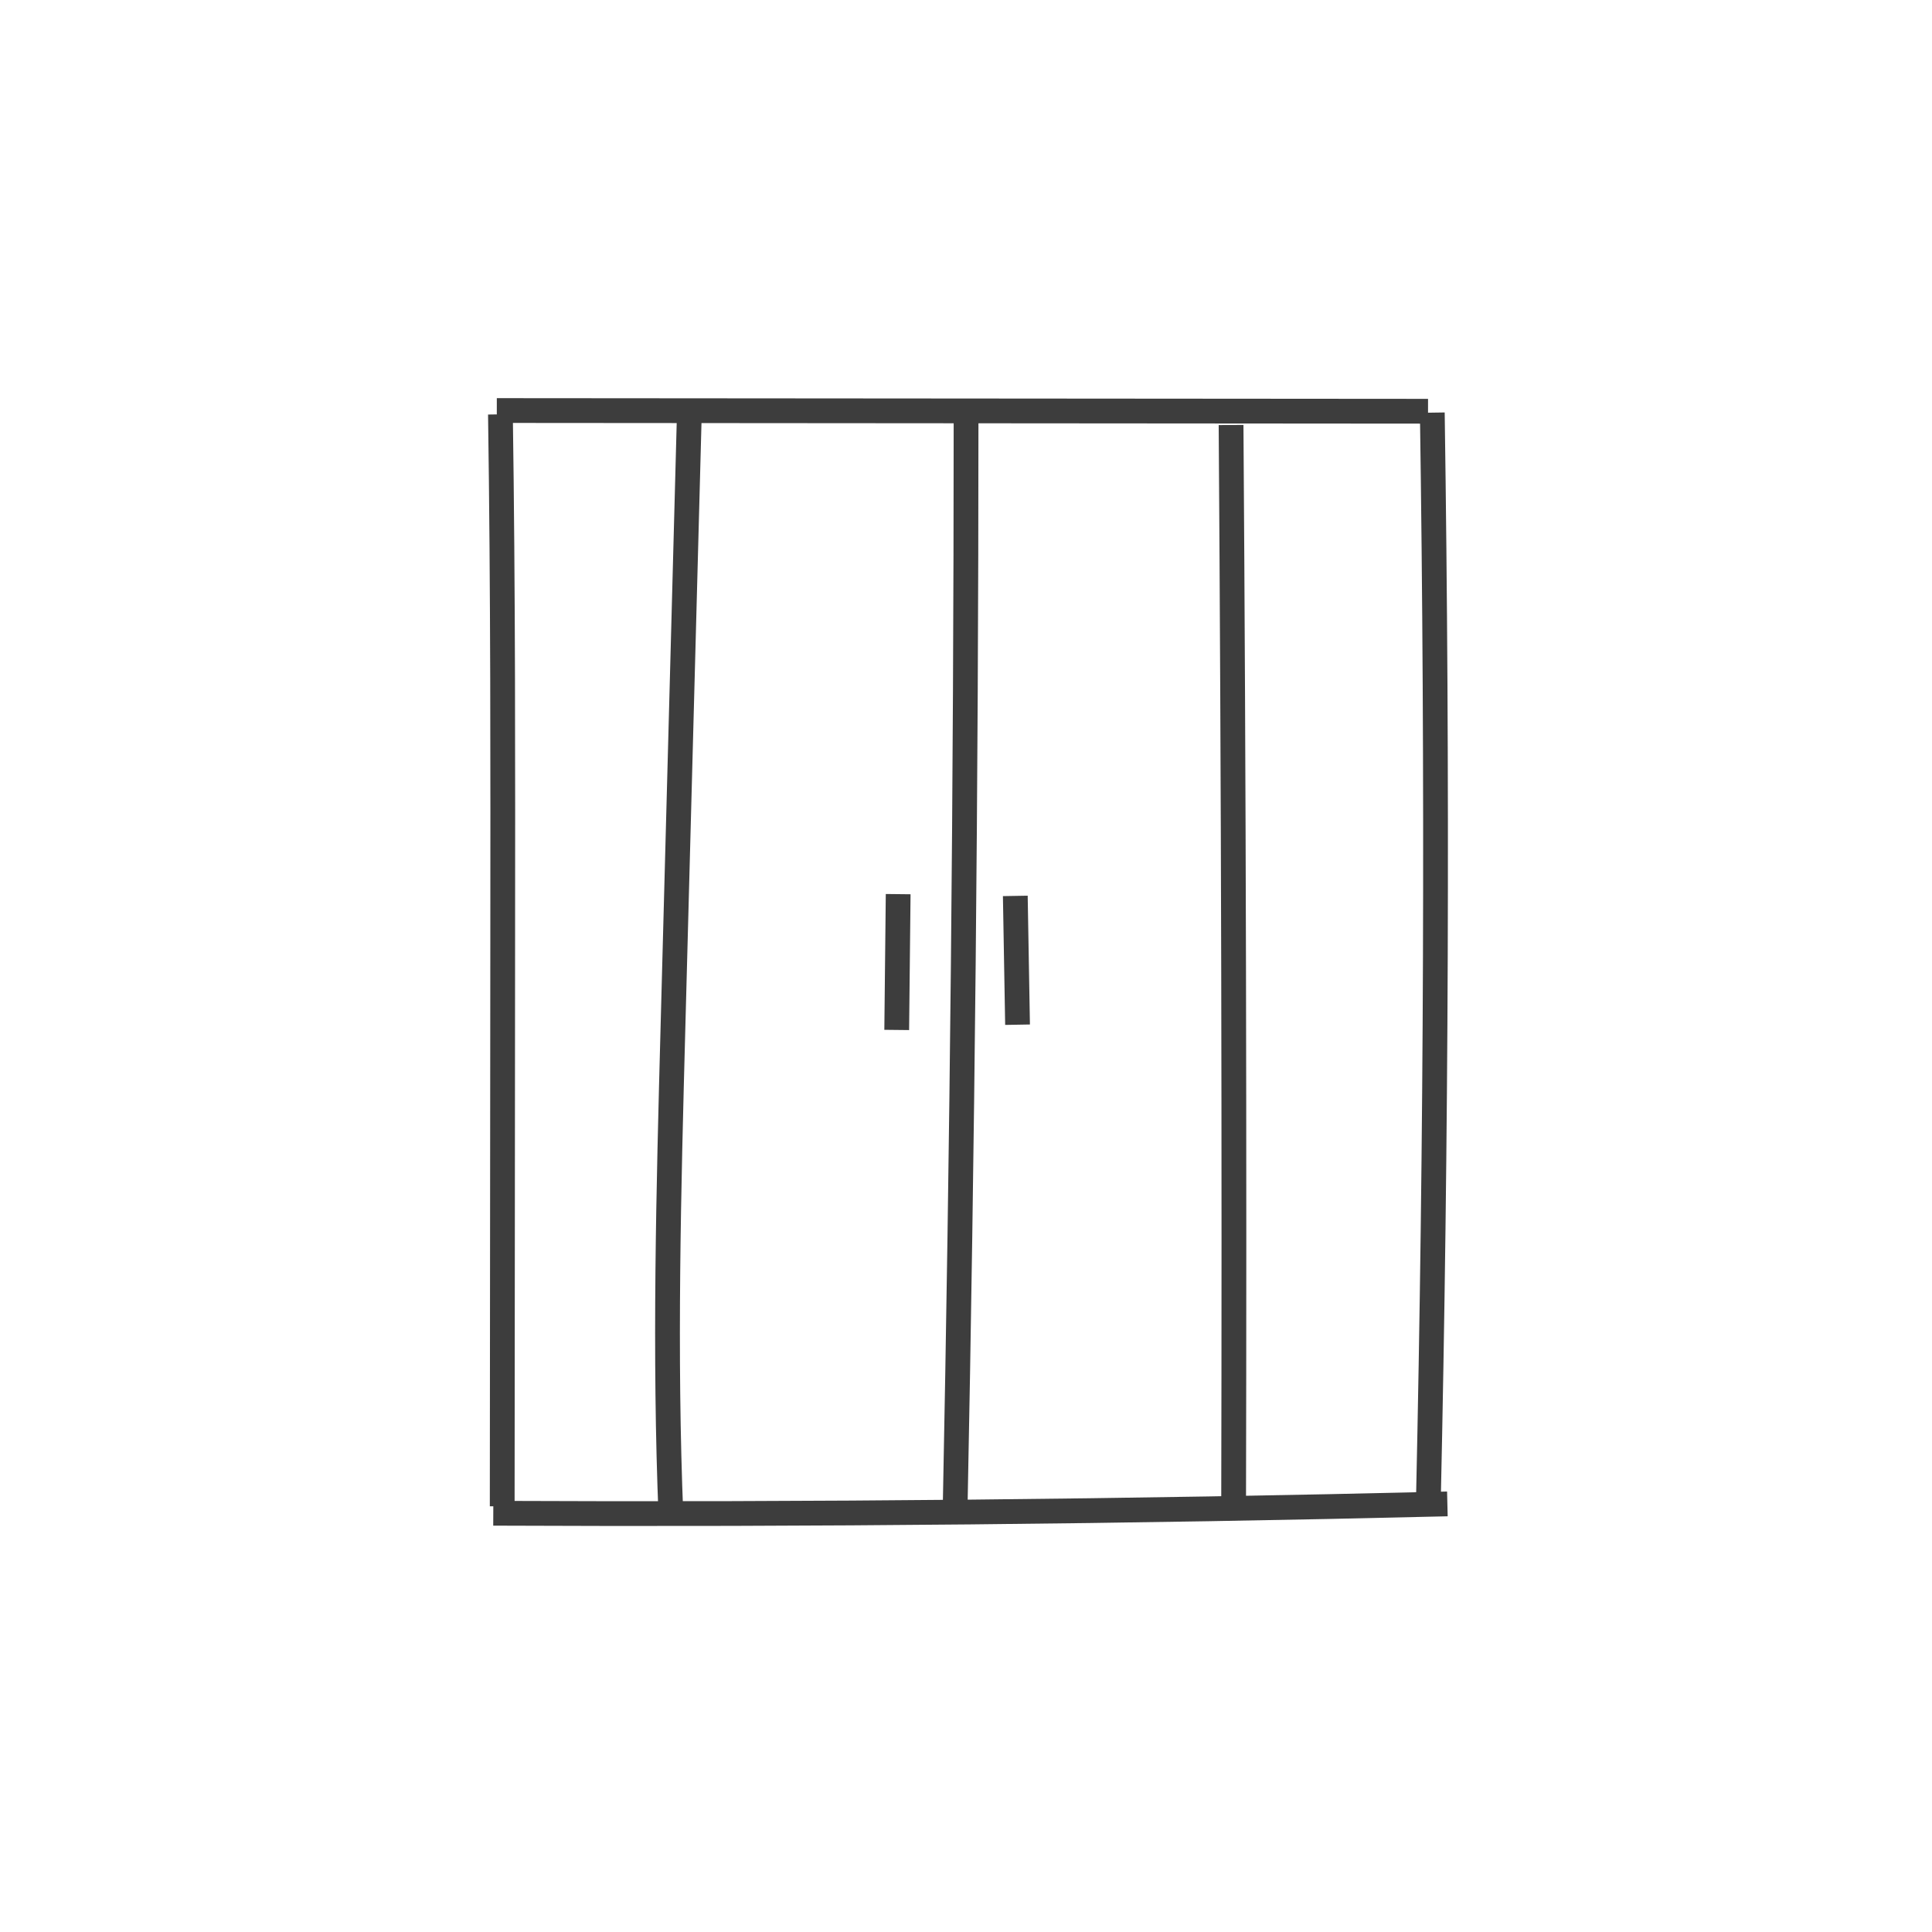 <svg xmlns="http://www.w3.org/2000/svg" xmlns:xlink="http://www.w3.org/1999/xlink" width="156" height="156" viewBox="0 0 156 156">
  <rect x="0" y="0" width="156" height="156" fill="#808080" stroke="none"/>
  <defs>
    <clipPath id="clip-Mesa_de_trabajo_6">
      <rect width="156" height="156"/>
    </clipPath>
  </defs>
  <g id="Mesa_de_trabajo_6" data-name="Mesa de trabajo – 6" clip-path="url(#clip-Mesa_de_trabajo_6)">
    <rect width="156" height="156" fill="#fff"/>
    <g id="Grupo_117" data-name="Grupo 117" transform="translate(3467.777 -1640.537)">
      <path id="Trazado_227" data-name="Trazado 227" d="M-3427.363,1673.686l75.192.057" transform="translate(-0.299)" fill="none" stroke="#3d3d3d" stroke-miterlimit="10" stroke-width="2"/>
      <path id="Trazado_228" data-name="Trazado 228" d="M-3427.947,1855.176q38.522.177,77.039-.755" transform="translate(0 -92.45)" fill="none" stroke="#3d3d3d" stroke-miterlimit="10" stroke-width="2"/>
      <path id="Trazado_229" data-name="Trazado 229" d="M-3426.621,1762.484l.032-35.958.008-9.665c.013-14.182.026-28.365-.183-42.545" transform="translate(-0.605 -0.322)" fill="none" stroke="#3d3d3d" stroke-miterlimit="10" stroke-width="2"/>
      <path id="Trazado_230" data-name="Trazado 230" d="M-3273.059,1674.033q.65,43.932-.317,87.868" transform="translate(-79.066 -0.177)" fill="none" stroke="#3d3d3d" stroke-miterlimit="10" stroke-width="2"/>
      <path id="Trazado_231" data-name="Trazado 231" d="M-3350.723,1674.91q-.005,44.077-.884,88.148" transform="translate(-39.049 -0.626)" fill="none" stroke="#3d3d3d" stroke-miterlimit="10" stroke-width="2"/>
      <path id="Trazado_232" data-name="Trazado 232" d="M-3341.656,1753.916l.181,10.4" transform="translate(-44.14 -41.039)" fill="none" stroke="#3d3d3d" stroke-miterlimit="10" stroke-width="2"/>
      <path id="Trazado_233" data-name="Trazado 233" d="M-3361.141,1753.623l-.117,10.966" transform="translate(-34.113 -40.889)" fill="none" stroke="#3d3d3d" stroke-miterlimit="10" stroke-width="2"/>
      <path id="Trazado_234" data-name="Trazado 234" d="M-3397.389,1674.6l-1.314,49.23c-.353,13.216-.706,26.444-.163,39.654" transform="translate(-14.732 -0.47)" fill="none" stroke="#3d3d3d" stroke-miterlimit="10" stroke-width="2"/>
      <path id="Trazado_235" data-name="Trazado 235" d="M-3305.991,1676.077q.308,43.862.205,87.724" transform="translate(-62.383 -1.223)" fill="none" stroke="#3d3d3d" stroke-miterlimit="10" stroke-width="2"/>
    </g>
  </g>
</svg>
